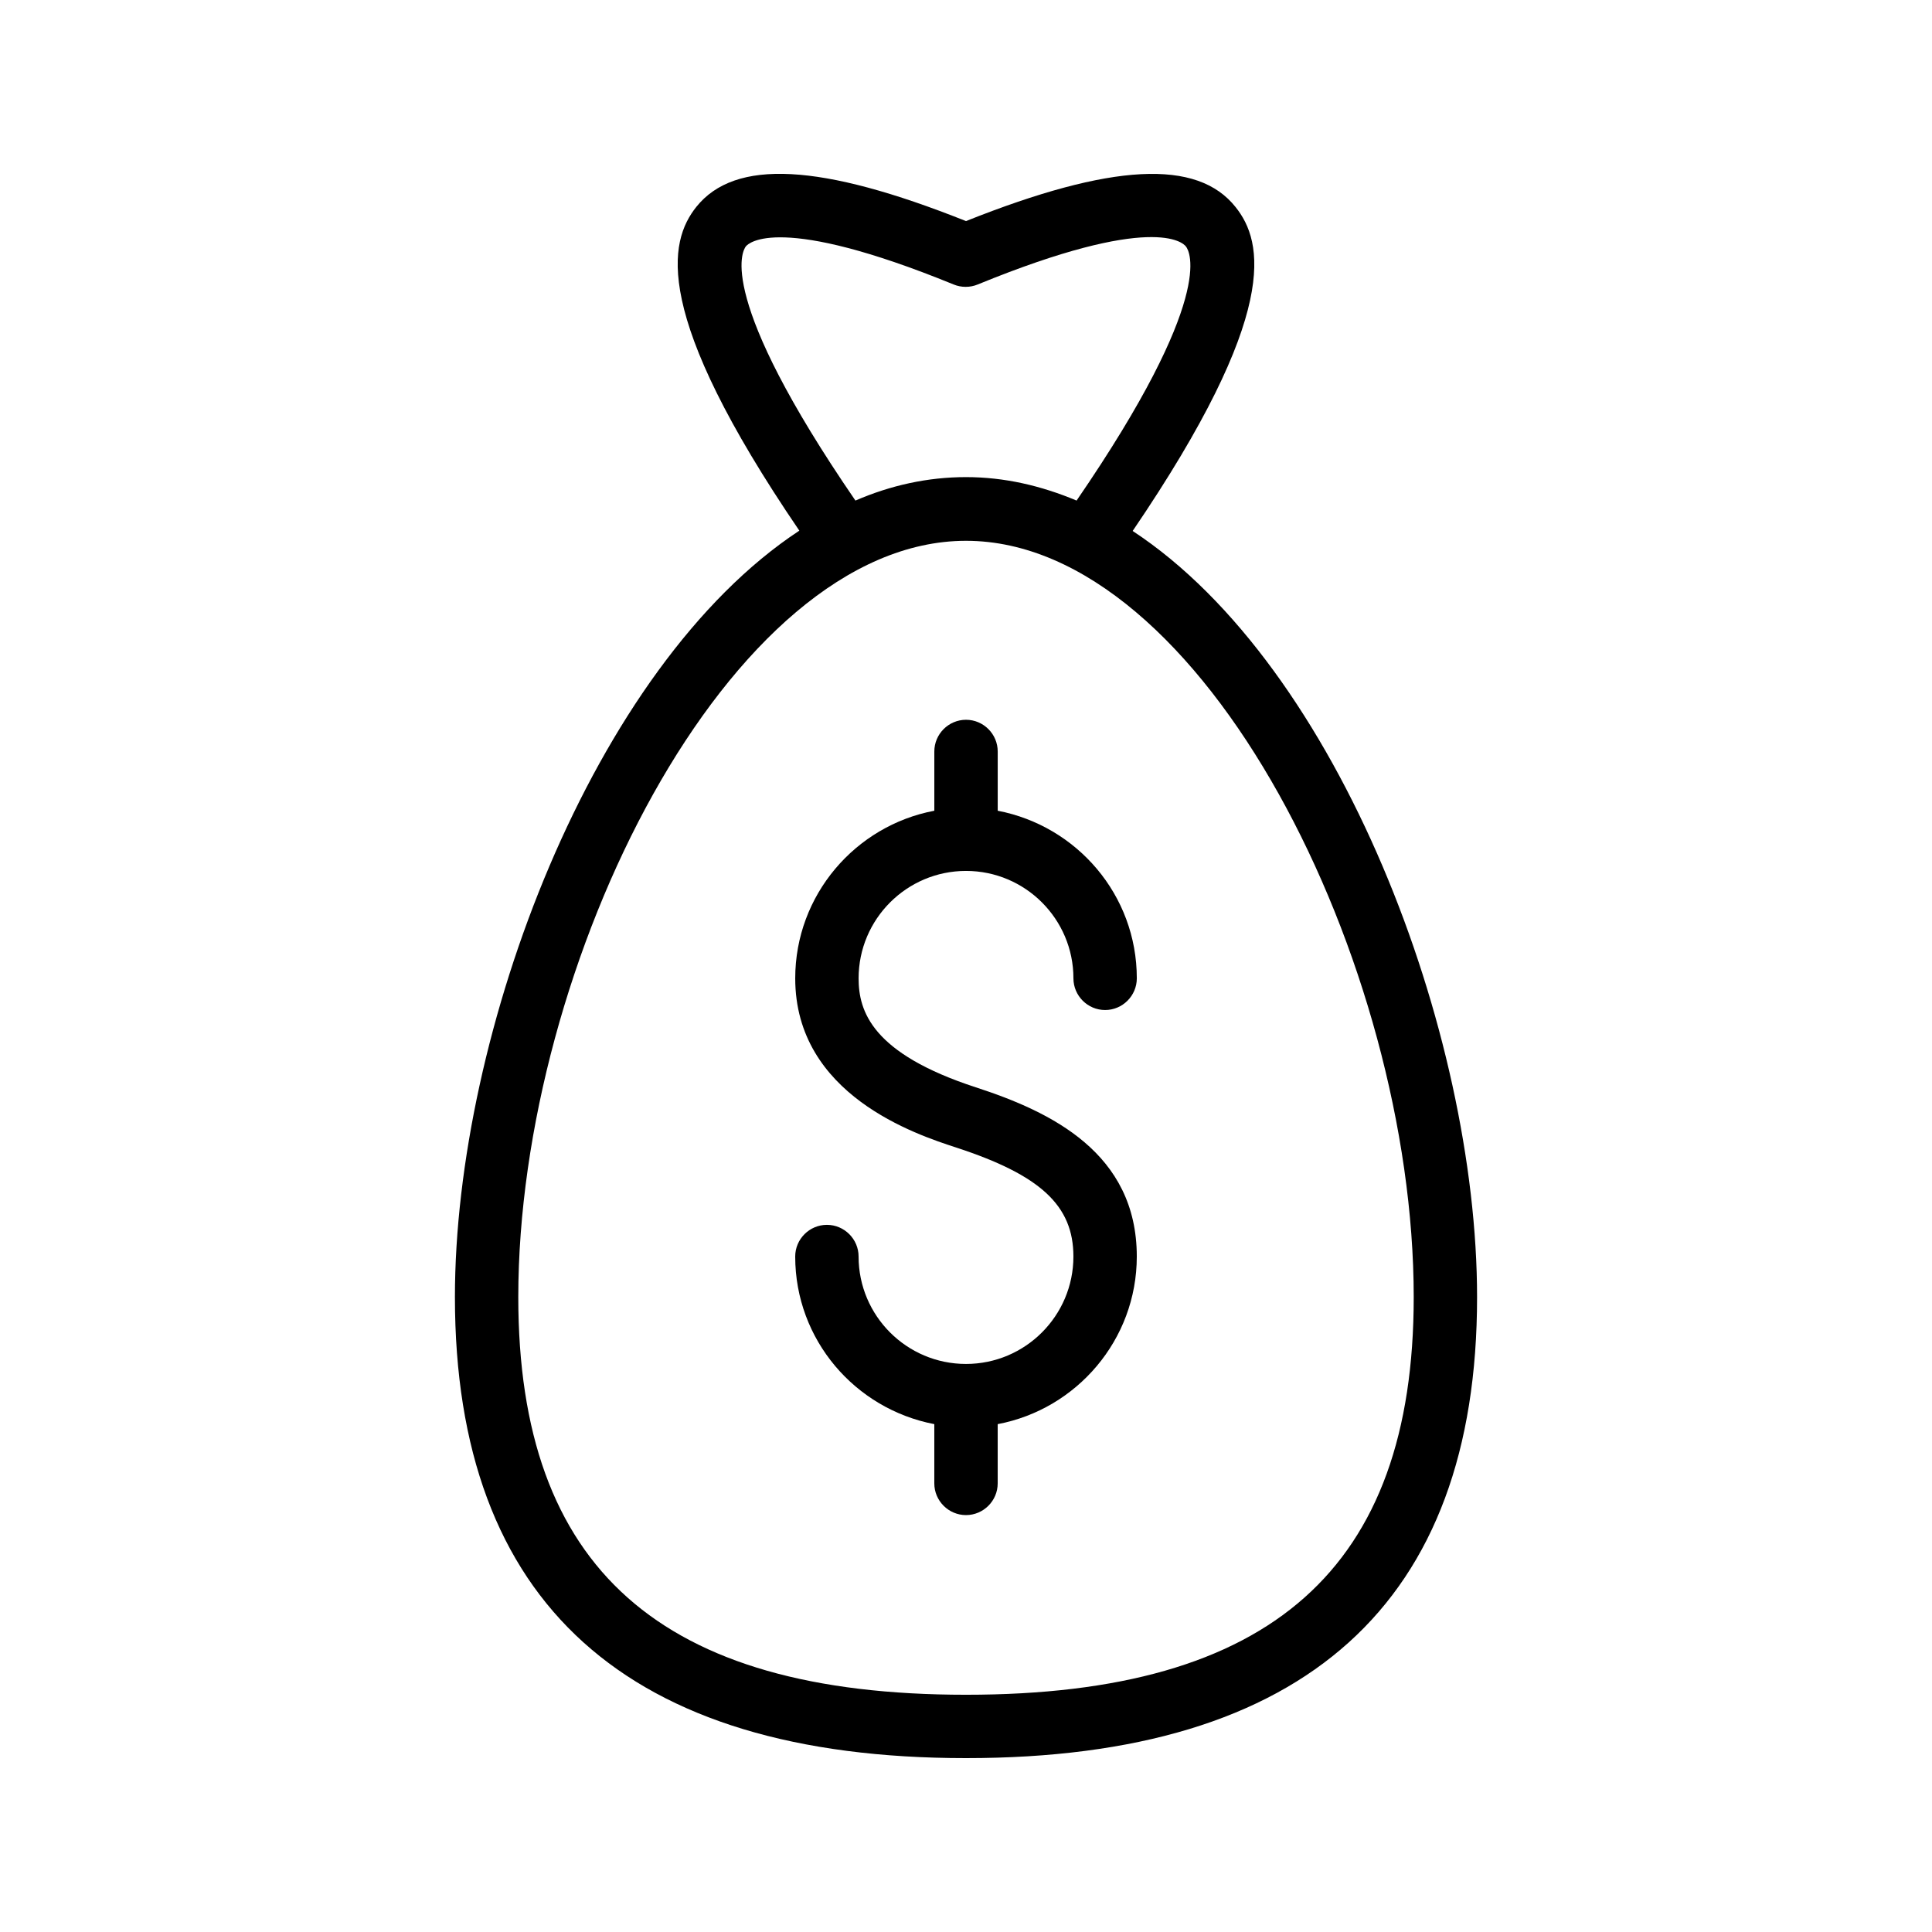 <?xml version="1.0" encoding="UTF-8"?>
<!-- Uploaded to: SVG Repo, www.svgrepo.com, Generator: SVG Repo Mixer Tools -->
<svg fill="#000000" width="800px" height="800px" version="1.1" viewBox="144 144 512 512" xmlns="http://www.w3.org/2000/svg">
 <g>
  <path d="m264.56 487.75c0 81.027 45.594 122.17 135.44 122.17 89.93 0 135.44-41.059 135.44-122.17 0-70.031-36.441-167.01-91.273-203.04 39.297-57.77 34.594-76.664 27.289-85.816-10.16-12.848-32.918-11.672-71.457 3.695-38.543-15.367-61.211-16.543-71.457-3.777-7.305 9.152-12.008 28.129 27.289 85.816-54.832 36.105-91.273 133.09-91.273 203.12zm77.082-278.44c0.754-0.922 8.816-8.816 55.082 10.078 2.016 0.84 4.367 0.84 6.383 0 46.352-18.977 54.41-11.082 55.168-10.078 1.008 1.258 8.062 13.352-28.969 67.344-9.406-3.945-19.145-6.215-29.305-6.215s-19.984 2.184-29.305 6.215c-37.031-53.992-29.977-66.082-29.055-67.344zm58.359 78.008c62.809 0 118.65 112.1 118.65 200.43-0.004 71.875-37.703 105.38-118.65 105.38s-118.65-33.504-118.65-105.38c0-88.336 55.84-200.43 118.65-200.43z"/>
  <path d="m400 505.46c-15.703 0-28.465-12.762-28.465-28.465 0-4.617-3.777-8.398-8.398-8.398-4.617 0-8.398 3.777-8.398 8.398 0 22.082 15.871 40.391 36.863 44.418v15.703c0 4.617 3.777 8.398 8.398 8.398 4.617 0 8.398-3.777 8.398-8.398v-15.703c20.906-3.945 36.863-22.336 36.863-44.418 0-27.457-22.754-38.375-42.656-44.84-27.543-8.984-31.066-20.152-31.066-28.887 0-15.703 12.762-28.465 28.465-28.465s28.465 12.762 28.465 28.465c0 4.617 3.777 8.398 8.398 8.398 4.617 0 8.398-3.777 8.398-8.398 0-22.082-15.871-40.391-36.863-44.418v-15.703c0-4.617-3.777-8.398-8.398-8.398-4.617 0-8.398 3.777-8.398 8.398v15.703c-20.906 3.945-36.863 22.336-36.863 44.418 0 30.898 32.074 41.395 42.656 44.84 22.336 7.305 31.066 15.367 31.066 28.887 0 15.703-12.766 28.465-28.465 28.465z"/>
 </g>
</svg>